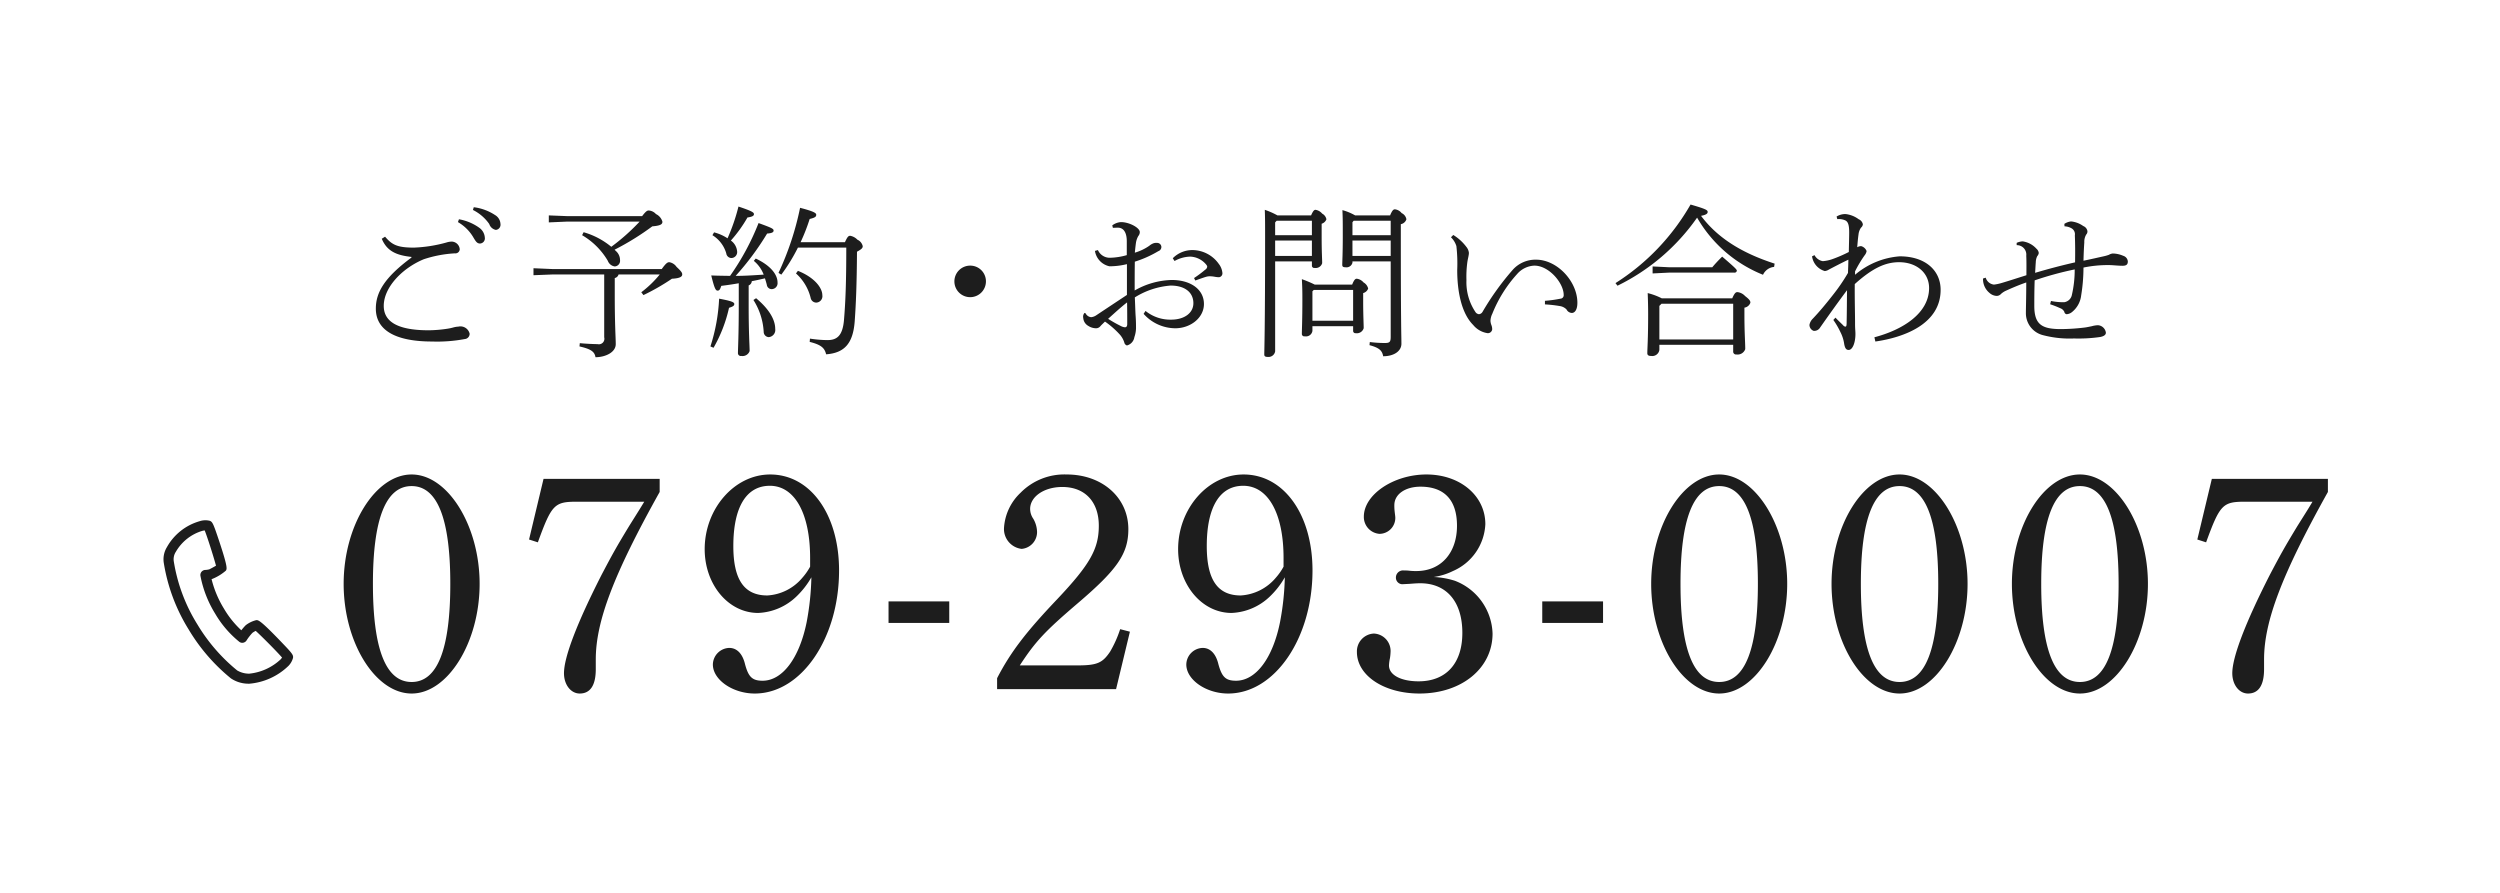 <svg id="fix_tel.svg" xmlns="http://www.w3.org/2000/svg" width="336" height="120" viewBox="0 0 336 120">
  <defs>
    <style>
      .cls-1 {
        fill: #fff;
      }

      .cls-2 {
        fill: #1d1d1d;
        fill-rule: evenodd;
      }
    </style>
  </defs>
  <rect id="長方形_1524" data-name="長方形 1524" class="cls-1" width="336" height="120"/>
  <g id="tel">
    <path id="ご予約_お問い合わせ" data-name="ご予約・お問い合わせ" class="cls-2" d="M976.547,1783.85a5.733,5.733,0,0,1,1.972,1.89c0.4,0.66.553,0.99,1,.99a0.69,0.69,0,0,0,.642-0.79,1.756,1.756,0,0,0-.709-1.3,6.627,6.627,0,0,0-2.769-1.17Zm2.016-1.63a5.822,5.822,0,0,1,2.193,1.89,1.181,1.181,0,0,0,.887.79,0.7,0.7,0,0,0,.62-0.81,1.464,1.464,0,0,0-.731-1.19,6.712,6.712,0,0,0-2.858-1.05Zm-8.264,6.4c-3.656,2.7-4.786,4.71-4.786,6.86,0,2.82,2.5,4.42,7.577,4.42a20.048,20.048,0,0,0,4.365-.33,0.712,0.712,0,0,0,.665-0.72,1.27,1.27,0,0,0-1.529-.95,2.911,2.911,0,0,0-.665.11,6.4,6.4,0,0,1-.731.16,17.541,17.541,0,0,1-2.592.22c-4.409,0-6.027-1.3-6.027-3.28,0-2.47,2.46-5.06,5.384-6.27a16.02,16.02,0,0,1,4.166-.79,0.584,0.584,0,0,0,.664-0.55,1.113,1.113,0,0,0-1.085-1.03,2.532,2.532,0,0,0-.731.13,18.724,18.724,0,0,1-4.343.68c-2.238,0-2.947-.38-3.878-1.47l-0.443.28c0.709,1.69,1.994,2.22,3.989,2.44v0.09Zm33.371,2.27a14.451,14.451,0,0,1-2.48,2.39l0.29,0.38a29.632,29.632,0,0,0,3.83-2.2c1.09-.05,1.38-0.29,1.38-0.57,0-.21-0.07-0.38-0.76-1.02a1.482,1.482,0,0,0-.97-0.63c-0.22,0-.42.08-1.02,0.92H989.226l-2.526-.11v0.94l2.526-.1h6.979v8.44a0.746,0.746,0,0,1-.908.92c-0.532,0-1.729-.06-2.371-0.13l-0.044.44c1.44,0.33,2.038.66,2.149,1.45,1.329,0,2.725-.65,2.725-1.76,0-.87-0.133-2.48-0.133-6.72v-2.16a0.67,0.67,0,0,0,.51-0.48h5.537Zm-10.434-5.28a9.638,9.638,0,0,1,3.457,3.45,1.168,1.168,0,0,0,.93.75,0.76,0.76,0,0,0,.709-0.86,1.615,1.615,0,0,0-.576-1.23c-0.044-.05-0.089-0.09-0.155-0.16a35.663,35.663,0,0,0,5.069-3.14c1.13-.09,1.36-0.29,1.36-0.62a1.62,1.62,0,0,0-.87-1.03,1.416,1.416,0,0,0-.97-0.48c-0.18,0-.36.06-0.89,0.76H991.286l-2.526-.1v0.94l2.526-.11h9.684a27.927,27.927,0,0,1-3.812,3.39,10.236,10.236,0,0,0-3.722-1.96Zm29.364,0.94a25.128,25.128,0,0,0,1.22-3.12c0.75-.18.88-0.31,0.88-0.57,0-.22-0.28-0.44-2.17-0.93a38.878,38.878,0,0,1-2.9,8.75l0.38,0.23a24.1,24.1,0,0,0,2.23-3.63h6.5c0,4.79-.11,7.36-0.31,9.74-0.18,2.09-.93,2.69-2.22,2.69a16.536,16.536,0,0,1-2.35-.2l-0.04.44c1.57,0.39,2.01.83,2.21,1.67,2.44-.18,3.61-1.43,3.84-4.4,0.17-2.37.28-4.97,0.31-9.39,0.66-.36.77-0.51,0.77-0.75a1.245,1.245,0,0,0-.71-0.86,1.782,1.782,0,0,0-.97-0.53c-0.25,0-.38.14-0.71,0.86h-5.96Zm-8.31,8.51c0,4.07-.11,5.79-0.11,6.43a0.385,0.385,0,0,0,.46.35,1,1,0,0,0,1.11-.66c0-.66-0.13-2.36-0.13-6.09v-2.73a0.649,0.649,0,0,0,.42-0.57c0.6-.11,1.18-0.25,1.77-0.38,0.09,0.29.18,0.58,0.25,0.86a0.659,0.659,0,0,0,.64.59,0.8,0.8,0,0,0,.8-0.9c0-1.14-1.07-2.35-2.93-3.21l-0.26.31a4.44,4.44,0,0,1,1.33,1.85c-1.27.08-2.53,0.17-3.77,0.17a36.773,36.773,0,0,0,4.23-5.69c0.67-.05.87-0.18,0.87-0.4,0-.24-0.2-0.35-2.02-1.01a33.483,33.483,0,0,1-3.83,7.1c-0.8-.02-1.64-0.02-2.53-0.06,0.44,1.78.6,2.04,0.86,2.04,0.23,0,.34-0.17.49-0.64,0.8-.1,1.55-0.21,2.35-0.35v2.99Zm-3.54-9.45a4.252,4.252,0,0,1,1.86,2.44,0.718,0.718,0,0,0,.68.63,0.8,0.8,0,0,0,.78-0.9,2.009,2.009,0,0,0-.84-1.45,18.014,18.014,0,0,0,2.23-3.1c0.63-.09.87-0.22,0.87-0.44s-0.16-.39-2.08-1.03a25.606,25.606,0,0,1-1.47,4.27,5.927,5.927,0,0,0-1.81-.8Zm0.15,15.13a19.082,19.082,0,0,0,2.08-5.37c0.47-.15.71-0.26,0.71-0.51s-0.4-.41-2.04-0.72a24.523,24.523,0,0,1-1.17,6.42Zm5.36-6.42a8.875,8.875,0,0,1,1.38,4.28,0.714,0.714,0,0,0,.68.71,0.963,0.963,0,0,0,.87-1.1c0-1.52-1.2-2.99-2.57-4.13Zm5.72-3.57a6.48,6.48,0,0,1,1.97,3.28,0.773,0.773,0,0,0,.75.64,0.861,0.861,0,0,0,.82-1.01c0-.95-1.02-2.36-3.28-3.26Zm23.38-1.05a2.12,2.12,0,1,0,2.15,2.13A2.107,2.107,0,0,0,1045.36,1789.7Zm30.29,2c0.87-.31,1.29-0.46,1.58-0.53a1.977,1.977,0,0,1,.33-0.04,3.855,3.855,0,0,1,.66.06,3.509,3.509,0,0,0,.62.07,0.526,0.526,0,0,0,.45-0.59,2.341,2.341,0,0,0-.49-1.21,4.367,4.367,0,0,0-3.52-1.85,3.69,3.69,0,0,0-2.66,1.1l0.24,0.37a4.478,4.478,0,0,1,2.11-.59,2.916,2.916,0,0,1,2.15,1.08,0.581,0.581,0,0,1,.13.26,0.551,0.551,0,0,1-.27.42,15.361,15.361,0,0,1-1.5,1.12Zm-9.19,1.94c-1.15.76-2.64,1.75-4.1,2.72a1.506,1.506,0,0,1-.71.27,0.926,0.926,0,0,1-.73-0.49,0.207,0.207,0,0,0-.16-0.08,0.753,0.753,0,0,0-.17.68,1.318,1.318,0,0,0,.66,1.05,1.985,1.985,0,0,0,1.02.33,0.76,0.76,0,0,0,.64-0.3c0.14-.16.38-0.38,0.6-0.6a11.715,11.715,0,0,1,2.06,1.82,3.015,3.015,0,0,1,.53.97,0.534,0.534,0,0,0,.36.42,1.36,1.36,0,0,0,1-1.12,3.941,3.941,0,0,0,.22-1.17c0-.41,0-0.96-0.05-1.65-0.04-.52-0.06-1.45-0.11-2.52a10.562,10.562,0,0,1,4.81-1.59c1.99,0,3.06.97,3.06,2.37,0,1.31-1.2,2.21-2.99,2.21a5.279,5.279,0,0,1-3.44-1.17l-0.26.39a5.745,5.745,0,0,0,4.25,1.94c2.06,0,3.86-1.41,3.86-3.26,0-1.95-1.76-3.23-4.33-3.23a10.483,10.483,0,0,0-4.98,1.41c0-1.3,0-2.57.02-3.87a14.8,14.8,0,0,0,3.15-1.41,0.6,0.6,0,0,0,.42-0.57,0.565,0.565,0,0,0-.44-0.53,1.307,1.307,0,0,0-.6.03,1.884,1.884,0,0,0-.58.34,6.681,6.681,0,0,1-1.95.93c0.05-.46.09-0.9,0.16-1.38a2.639,2.639,0,0,1,.31-0.86,0.838,0.838,0,0,0,.2-0.53c0-.57-1.4-1.34-2.53-1.34a2.174,2.174,0,0,0-1.17.44l0.08,0.33c0.16,0,.4-0.02.67-0.02,0.93,0,1.2.92,1.2,1.82v1.87a8.786,8.786,0,0,1-2.18.35,1.739,1.739,0,0,1-1.7-1.03l-0.4.11a2.512,2.512,0,0,0,1.95,2.07,9.844,9.844,0,0,0,2.35-.29v4.14Zm0.02,1c0.02,0.95.02,2.03,0.02,2.91,0,0.31-.11.42-0.29,0.44a1.5,1.5,0,0,1-.62-0.2,17.5,17.5,0,0,1-1.66-.94C1064.75,1796.12,1065.57,1795.35,1066.48,1794.64Zm20.21-11.69a10.212,10.212,0,0,0-1.7-.75c0.04,1.14.04,1.98,0.04,3.65,0,12.54-.11,15.2-0.11,15.79,0,0.24.13,0.33,0.47,0.33a0.9,0.9,0,0,0,.99-0.75v-12.09h4.94v0.55a0.313,0.313,0,0,0,.38.33,0.894,0.894,0,0,0,1-.64c0-.62-0.07-1.43-0.07-3.5v-1.8a0.985,0.985,0,0,0,.64-0.6,1.113,1.113,0,0,0-.57-0.76,1.464,1.464,0,0,0-.89-0.51c-0.18,0-.33.13-0.6,0.75h-4.52Zm4.63,0.72v1.94h-4.94v-1.72l0.2-.22h4.74Zm0,2.66v2.07h-4.94v-2.07h4.94Zm5.81-3.38a7.358,7.358,0,0,0-1.71-.71c0.05,1.1.05,1.67,0.05,3.61,0,2.22-.07,3.3-0.07,3.74,0,0.24.11,0.33,0.44,0.33a0.817,0.817,0,0,0,.93-0.62v-0.17h5.14v10.14c0,0.7-.15.83-0.79,0.83a15.9,15.9,0,0,1-2.02-.13l-0.04.42c1.41,0.37,1.7.79,1.84,1.49,1.41,0,2.45-.66,2.45-1.69,0-.99-0.08-2.24-0.08-14.27v-1.79a0.966,0.966,0,0,0,.75-0.66,1.129,1.129,0,0,0-.64-0.83,1.346,1.346,0,0,0-.91-0.51c-0.18,0-.36.13-0.64,0.82h-4.7Zm4.78,0.72v1.94h-5.14v-1.74l0.16-.2h4.98Zm0,2.66v2.07h-5.14v-2.07h5.14Zm-10.21,5.92a15.269,15.269,0,0,0-1.73-.73c0.05,0.93.07,1.41,0.07,2.77,0,2.69-.07,4.01-0.07,4.58a0.325,0.325,0,0,0,.4.33,0.87,0.87,0,0,0,1.02-.73v-0.63h5.47v0.61a0.31,0.31,0,0,0,.36.33,0.947,0.947,0,0,0,1.06-.68c0-.46-0.07-1.87-0.07-3.46v-1.25a0.974,0.974,0,0,0,.67-0.61,1.272,1.272,0,0,0-.62-0.82,1.416,1.416,0,0,0-.91-0.5c-0.18,0-.35.11-0.62,0.79h-5.03Zm5.16,4.86h-5.47v-3.96l0.18-.18h5.29v4.14Zm13.15-11.22a2.8,2.8,0,0,1,.73,1.19,21.034,21.034,0,0,1,.11,3.21c0,2.97.6,5.85,2.15,7.39a3.073,3.073,0,0,0,1.95,1.1,0.585,0.585,0,0,0,.6-0.5,1.523,1.523,0,0,0-.11-0.6,1.787,1.787,0,0,1-.12-0.57,2.344,2.344,0,0,1,.25-0.95,17.672,17.672,0,0,1,3.34-5.34,3.241,3.241,0,0,1,2.31-1.12c1.97,0,3.94,2.35,3.94,3.94a0.458,0.458,0,0,1-.42.5,17.053,17.053,0,0,1-2.1.29v0.48a17.342,17.342,0,0,1,1.97.22,1.577,1.577,0,0,1,.93.46,0.842,0.842,0,0,0,.71.47c0.44,0,.75-0.49.75-1.37,0-2.86-2.7-5.79-5.56-5.79a4.085,4.085,0,0,0-3.08,1.31,36.04,36.04,0,0,0-4.1,5.69,0.632,0.632,0,0,1-.49.33,0.691,0.691,0,0,1-.42-0.22,7.175,7.175,0,0,1-1.26-4.36,14.516,14.516,0,0,1,.11-2.33c0.07-.55.22-0.99,0.22-1.34a1.521,1.521,0,0,0-.35-0.81,6.338,6.338,0,0,0-1.75-1.59Zm22.38,6.51a28.069,28.069,0,0,0,10.7-9.15,17.9,17.9,0,0,0,8.86,7.68,1.839,1.839,0,0,1,1.49-1.06l0.07-.44c-4.63-1.49-7.78-3.6-9.89-6.42,0.76-.15.89-0.33,0.89-0.53,0-.24-0.22-0.39-2.3-0.99a30.258,30.258,0,0,1-10.09,10.56Zm15.55,7.94v0.88a0.385,0.385,0,0,0,.45.42,1.076,1.076,0,0,0,1.17-.72c0-.97-0.11-2.1-0.11-4.67v-0.9a1.009,1.009,0,0,0,.8-0.66c0-.2-0.02-0.37-0.71-0.9a1.657,1.657,0,0,0-1.02-.53c-0.22,0-.38.09-0.71,0.84h-9.46a8.758,8.758,0,0,0-1.9-.71c0.04,1.04.06,1.83,0.06,2.86,0,3.41-.11,4.56-0.11,5.22,0,0.26.16,0.37,0.51,0.37a0.967,0.967,0,0,0,1.11-.81v-0.69h9.92Zm0-.72h-9.92v-4.51l0.29-.29h9.63v4.8Zm-10.83-9.81v0.94l2.22-.11h8.75a0.3,0.3,0,0,0,.35-0.26c0-.15-0.2-0.37-1.97-1.89-0.51.5-1,1.03-1.33,1.43h-5.8Zm27.21,0.66a16.013,16.013,0,0,1,1.29-2.16,1.171,1.171,0,0,0,.26-0.57,1.093,1.093,0,0,0-.73-0.66,1.067,1.067,0,0,0-.53.15c0.05-.59.09-1.14,0.18-1.76a1.925,1.925,0,0,1,.33-0.87,0.691,0.691,0,0,0,.25-0.45,0.919,0.919,0,0,0-.56-0.68,3.578,3.578,0,0,0-1.77-.7,2.227,2.227,0,0,0-1.2.33l0.09,0.35a2.138,2.138,0,0,1,.98.13c0.44,0.16.62,0.57,0.62,1.65,0,0.6-.03,1.63-0.05,2.64a18.411,18.411,0,0,1-2.19.95,4.9,4.9,0,0,1-1.31.28,1.564,1.564,0,0,1-1.11-.81l-0.33.16a2.4,2.4,0,0,0,1.71,1.98,1.233,1.233,0,0,0,.55-0.2c0.8-.42,1.6-0.84,2.62-1.33,0,0.6-.03,1.11-0.05,1.78a24.531,24.531,0,0,1-2.04,2.98c-0.93,1.19-1.79,2.22-2.68,3.16a1.592,1.592,0,0,0-.46.84,0.86,0.86,0,0,0,.57.81,0.928,0.928,0,0,0,.87-0.46c1.26-1.8,2.43-3.43,3.61-5.01-0.02,1.86-.02,2.84-0.05,4.24,0,0.53-.04.66-0.17,0.66a0.445,0.445,0,0,1-.31-0.19c-0.25-.25-0.65-0.62-1.02-1.02l-0.29.31a10.836,10.836,0,0,1,.97,1.67,5.006,5.006,0,0,1,.47,1.43c0.11,0.75.31,0.95,0.66,0.93,0.51-.05.87-1,0.87-2.14,0-.42-0.05-0.64-0.05-1.4,0-1.33-.06-3.35-0.04-5.31,2.41-2.17,4.14-2.94,5.96-2.94,2.35,0,4.03,1.43,4.03,3.47,0,3.39-3.52,5.61-7.35,6.62l0.13,0.57c3.97-.57,8.77-2.41,8.77-6.95,0-2.59-2.04-4.5-5.49-4.5a10.455,10.455,0,0,0-6.01,2.48v-0.46Zm26.22,4.42a13.158,13.158,0,0,1,1.35.53,0.968,0.968,0,0,1,.56.5,0.355,0.355,0,0,0,.31.31,1.284,1.284,0,0,0,.68-0.26,3.352,3.352,0,0,0,1.27-2.27,23.485,23.485,0,0,0,.31-3.74,16.069,16.069,0,0,1,3.61-.33c0.53,0.02,1.11.09,1.64,0.09,0.42,0,.71-0.11.71-0.57a0.855,0.855,0,0,0-.62-0.77,3.667,3.667,0,0,0-1.4-.31,1.282,1.282,0,0,0-.53.18,5.956,5.956,0,0,1-.8.22c-0.77.17-1.71,0.39-2.61,0.57,0.02-.9.06-1.74,0.11-2.46a1.9,1.9,0,0,1,.26-1.06,0.607,0.607,0,0,0,.16-0.46,0.888,0.888,0,0,0-.56-0.68,3.356,3.356,0,0,0-1.64-.62,2.035,2.035,0,0,0-.9.33l0.02,0.33a1.991,1.991,0,0,1,.86.22,0.917,0.917,0,0,1,.53.99c0.05,1.23.05,2.4,0.03,3.63-1.84.42-3.59,0.88-5.37,1.41,0.03-.4.05-0.93,0.09-1.43a1.9,1.9,0,0,1,.2-0.82,0.771,0.771,0,0,0,.2-0.42,0.886,0.886,0,0,0-.31-0.57,3.068,3.068,0,0,0-1.86-.99,2.263,2.263,0,0,0-.8.2v0.31a1.267,1.267,0,0,1,1.29,1.41c0.04,0.88.02,1.76,0.02,2.63-1.68.53-2.5,0.8-3.32,1.04a5.836,5.836,0,0,1-1.04.22,1.3,1.3,0,0,1-1.11-.93l-0.36.11a2.381,2.381,0,0,0,.87,1.94,1.539,1.539,0,0,0,.95.4,0.789,0.789,0,0,0,.6-0.27,2.522,2.522,0,0,1,.64-0.42c0.53-.24,1.49-0.68,2.75-1.12,0,1.81-.05,3.43-0.05,4.14a3.036,3.036,0,0,0,2.2,2.92,14.1,14.1,0,0,0,4.27.47,20.255,20.255,0,0,0,3.53-.2c0.53-.11.75-0.31,0.75-0.58a1.153,1.153,0,0,0-1.06-1,3.35,3.35,0,0,0-.82.13c-0.29.06-.62,0.13-0.89,0.17a27.234,27.234,0,0,1-3.28.22c-2.57,0-3.57-.63-3.57-3.12,0-.62,0-2.09.05-3.43a44.087,44.087,0,0,1,5.38-1.47,14.913,14.913,0,0,1-.37,3.38,1.234,1.234,0,0,1-1.05,1.03,8.324,8.324,0,0,1-1.77-.17Z" transform="translate(-915 -1754)"/>
    <path id="_079-293-0007" data-name="079-293-0007" class="cls-2" d="M961.187,1832.47c0,7.9,4.273,14.74,9.137,14.74s9.137-6.89,9.137-14.74c0-7.81-4.272-14.7-9.137-14.7S961.187,1824.62,961.187,1832.47Zm3.934,0c0-8.74,1.735-13.14,5.2-13.14s5.2,4.4,5.2,13.14c0,8.78-1.734,13.19-5.2,13.19S965.121,1841.25,965.121,1832.47Zm38.539-14.11H988.051l-1.946,8.15,1.184,0.38c1.862-5.13,2.242-5.46,5.288-5.46h9.013c-0.64,1.05-.64,1.05-2.034,3.27-1.734,2.86-2.2,3.7-3.68,6.51-3.3,6.47-5.076,11.09-5.076,13.27,0,1.56.931,2.73,2.115,2.73,1.438,0,2.158-1.13,2.158-3.27v-1.31c0-5.08,2.368-11.38,8.587-22.51v-1.76Zm20.39,13.23a36.357,36.357,0,0,1-.63,6c-0.98,4.87-3.26,7.9-5.93,7.9-1.39,0-1.9-.51-2.36-2.23-0.34-1.42-1.1-2.18-2.12-2.18a2.273,2.273,0,0,0-2.2,2.23c0,2.05,2.67,3.9,5.63,3.9,6.26,0,11.33-7.43,11.33-16.54,0-7.52-3.85-12.9-9.26-12.9-4.78,0-8.8,4.58-8.8,10.04,0,4.74,3.17,8.57,7.19,8.57a7.884,7.884,0,0,0,5.16-2.23A11.3,11.3,0,0,0,1024.05,1831.59Zm-0.17-1.43a7.9,7.9,0,0,1-1.06,1.51,6.624,6.624,0,0,1-4.69,2.36c-3.13,0-4.57-2.15-4.57-6.64,0-5.21,1.73-8.1,4.91-8.1,3.34,0,5.41,3.73,5.41,9.7v1.17Zm10.54,7.56h8.16v-2.89h-8.16v2.89Zm14.59,8.9H1065l1.86-7.72-1.31-.34a15.344,15.344,0,0,1-1.35,3.02c-1.02,1.52-1.74,1.85-4.4,1.85h-7.74c2.11-3.23,3.38-4.58,7.74-8.31,5.33-4.54,6.85-6.68,6.85-10,0-4.24-3.51-7.35-8.29-7.35a8.258,8.258,0,0,0-6.22,2.48,7.085,7.085,0,0,0-2.2,4.67,2.687,2.687,0,0,0,2.37,2.85,2.267,2.267,0,0,0,2.07-2.31,3.7,3.7,0,0,0-.5-1.73,2.361,2.361,0,0,1-.43-1.33c0-1.64,1.86-2.95,4.32-2.95,3.04,0,4.91,1.98,4.91,5.21,0,3.11-1.19,5.21-5.59,9.87-4.19,4.41-6.26,7.1-8.08,10.62v1.47Zm38.67-15.03a36.17,36.17,0,0,1-.64,6c-0.97,4.87-3.25,7.9-5.92,7.9-1.4,0-1.9-.51-2.37-2.23-0.34-1.42-1.1-2.18-2.11-2.18a2.266,2.266,0,0,0-2.2,2.23c0,2.05,2.66,3.9,5.62,3.9,6.26,0,11.34-7.43,11.34-16.54,0-7.52-3.85-12.9-9.26-12.9-4.78,0-8.8,4.58-8.8,10.04,0,4.74,3.17,8.57,7.19,8.57a7.884,7.884,0,0,0,5.16-2.23A11.3,11.3,0,0,0,1087.68,1831.59Zm-0.17-1.43a7.9,7.9,0,0,1-1.06,1.51,6.66,6.66,0,0,1-4.69,2.36c-3.14,0-4.57-2.15-4.57-6.64,0-5.21,1.73-8.1,4.9-8.1,3.35,0,5.42,3.73,5.42,9.7v1.17Zm16.92,2.31c0.51-.04,1.02-0.08,1.44-0.08,3.55,0,5.67,2.48,5.67,6.67,0,4.12-2.2,6.51-5.88,6.51-2.33,0-3.98-.83-3.98-2.14a5.6,5.6,0,0,1,.13-0.97,6.587,6.587,0,0,0,.08-0.79,2.348,2.348,0,0,0-2.24-2.52,2.392,2.392,0,0,0-2.28,2.48c0,3.15,3.63,5.58,8.41,5.58,5.67,0,9.82-3.4,9.82-8.06a7.849,7.849,0,0,0-5.08-7.1,11.039,11.039,0,0,0-2.83-.5,8.645,8.645,0,0,0,2.58-.8,7.223,7.223,0,0,0,4.36-6.3c0-3.82-3.39-6.68-7.92-6.68-4.39,0-8.41,2.69-8.41,5.67a2.271,2.271,0,0,0,2.11,2.31,2.145,2.145,0,0,0,2.12-2.14c0-.21-0.05-0.5-0.09-0.88a6.493,6.493,0,0,1-.04-0.84c0-1.47,1.48-2.48,3.51-2.48,3.22,0,4.91,1.81,4.91,5.25,0,3.66-2.16,6.09-5.46,6.09a7.329,7.329,0,0,1-.89-0.04,5.92,5.92,0,0,0-.8-0.04,0.953,0.953,0,0,0-1.06.96,0.879,0.879,0,0,0,1.02.88Zm17.85,5.25h8.17v-2.89h-8.17v2.89Zm14.64-5.25c0,7.9,4.27,14.74,9.14,14.74s9.14-6.89,9.14-14.74c0-7.81-4.28-14.7-9.14-14.7S1136.92,1824.62,1136.92,1832.47Zm3.94,0c0-8.74,1.73-13.14,5.2-13.14s5.2,4.4,5.2,13.14c0,8.78-1.73,13.19-5.2,13.19S1140.86,1841.25,1140.86,1832.47Zm20.3,0c0,7.9,4.27,14.74,9.14,14.74s9.14-6.89,9.14-14.74c0-7.81-4.28-14.7-9.14-14.7S1161.16,1824.62,1161.16,1832.47Zm3.94,0c0-8.74,1.73-13.14,5.2-13.14s5.2,4.4,5.2,13.14c0,8.78-1.73,13.19-5.2,13.19S1165.1,1841.25,1165.1,1832.47Zm20.3,0c0,7.9,4.28,14.74,9.14,14.74s9.14-6.89,9.14-14.74c0-7.81-4.28-14.7-9.14-14.7S1185.4,1824.62,1185.4,1832.47Zm3.94,0c0-8.74,1.73-13.14,5.2-13.14s5.2,4.4,5.2,13.14c0,8.78-1.73,13.19-5.2,13.19S1189.34,1841.25,1189.34,1832.47Zm38.53-14.11h-15.6l-1.95,8.15,1.18,0.38c1.87-5.13,2.25-5.46,5.29-5.46h9.01c-0.63,1.05-.63,1.05-2.03,3.27-1.73,2.86-2.2,3.7-3.68,6.51-3.3,6.47-5.07,11.09-5.07,13.27,0,1.56.93,2.73,2.11,2.73,1.44,0,2.16-1.13,2.16-3.27v-1.31c0-5.08,2.37-11.38,8.58-22.51v-1.76Z" transform="translate(-915 -1754)"/>
    <g id="icn_tel">
      <path id="シェイプ_1300" data-name="シェイプ 1300" class="cls-2" d="M937.431,1827.54a7.351,7.351,0,0,1,4.4-3.49,0.15,0.15,0,0,1,.062-0.02,2.438,2.438,0,0,1,1.279-.04c0.344,0.12.461,0.3,1.041,2.01,1.44,4.24,1.3,4.45,1.147,4.69a6.5,6.5,0,0,1-1.76,1.09l-0.165.06a13.961,13.961,0,0,0,1.664,3.96,12.707,12.707,0,0,0,2.335,2.91,7.251,7.251,0,0,1,.591-0.68,3.778,3.778,0,0,1,1.407-.68c0.291-.02.544-0.04,3.66,3.23,1.24,1.29,1.339,1.48,1.29,1.84a2.462,2.462,0,0,1-.638,1.1,0.175,0.175,0,0,0-.044.04,8.571,8.571,0,0,1-5.188,2.33H948.4a4.219,4.219,0,0,1-2.37-.72,24.927,24.927,0,0,1-5.675-6.57,24.181,24.181,0,0,1-3.336-8.91h0A3.126,3.126,0,0,1,937.431,1827.54Zm0.935,1.96a22.759,22.759,0,0,0,3.156,8.41,23.693,23.693,0,0,0,5.359,6.2,3.148,3.148,0,0,0,1.614.43,7.234,7.234,0,0,0,4.232-1.93l0.183-.23c-0.676-.79-2.785-2.91-3.543-3.59a2.976,2.976,0,0,0-.435.26,7.047,7.047,0,0,0-.768.98,0.687,0.687,0,0,1-.47.35,0.654,0.654,0,0,1-.567-0.15,13.788,13.788,0,0,1-3.2-3.74,14.972,14.972,0,0,1-1.985-5.08,0.681,0.681,0,0,1,.642-0.81,2.336,2.336,0,0,0,.538-0.08c0.125-.05.6-0.31,0.909-0.49-0.264-1.01-1.14-3.79-1.519-4.74-0.093.01-.2,0.03-0.294,0.05a6.133,6.133,0,0,0-3.571,2.8A1.832,1.832,0,0,0,938.366,1829.5Z" transform="translate(-915 -1754)"/>
    </g>
  </g>
</svg>
